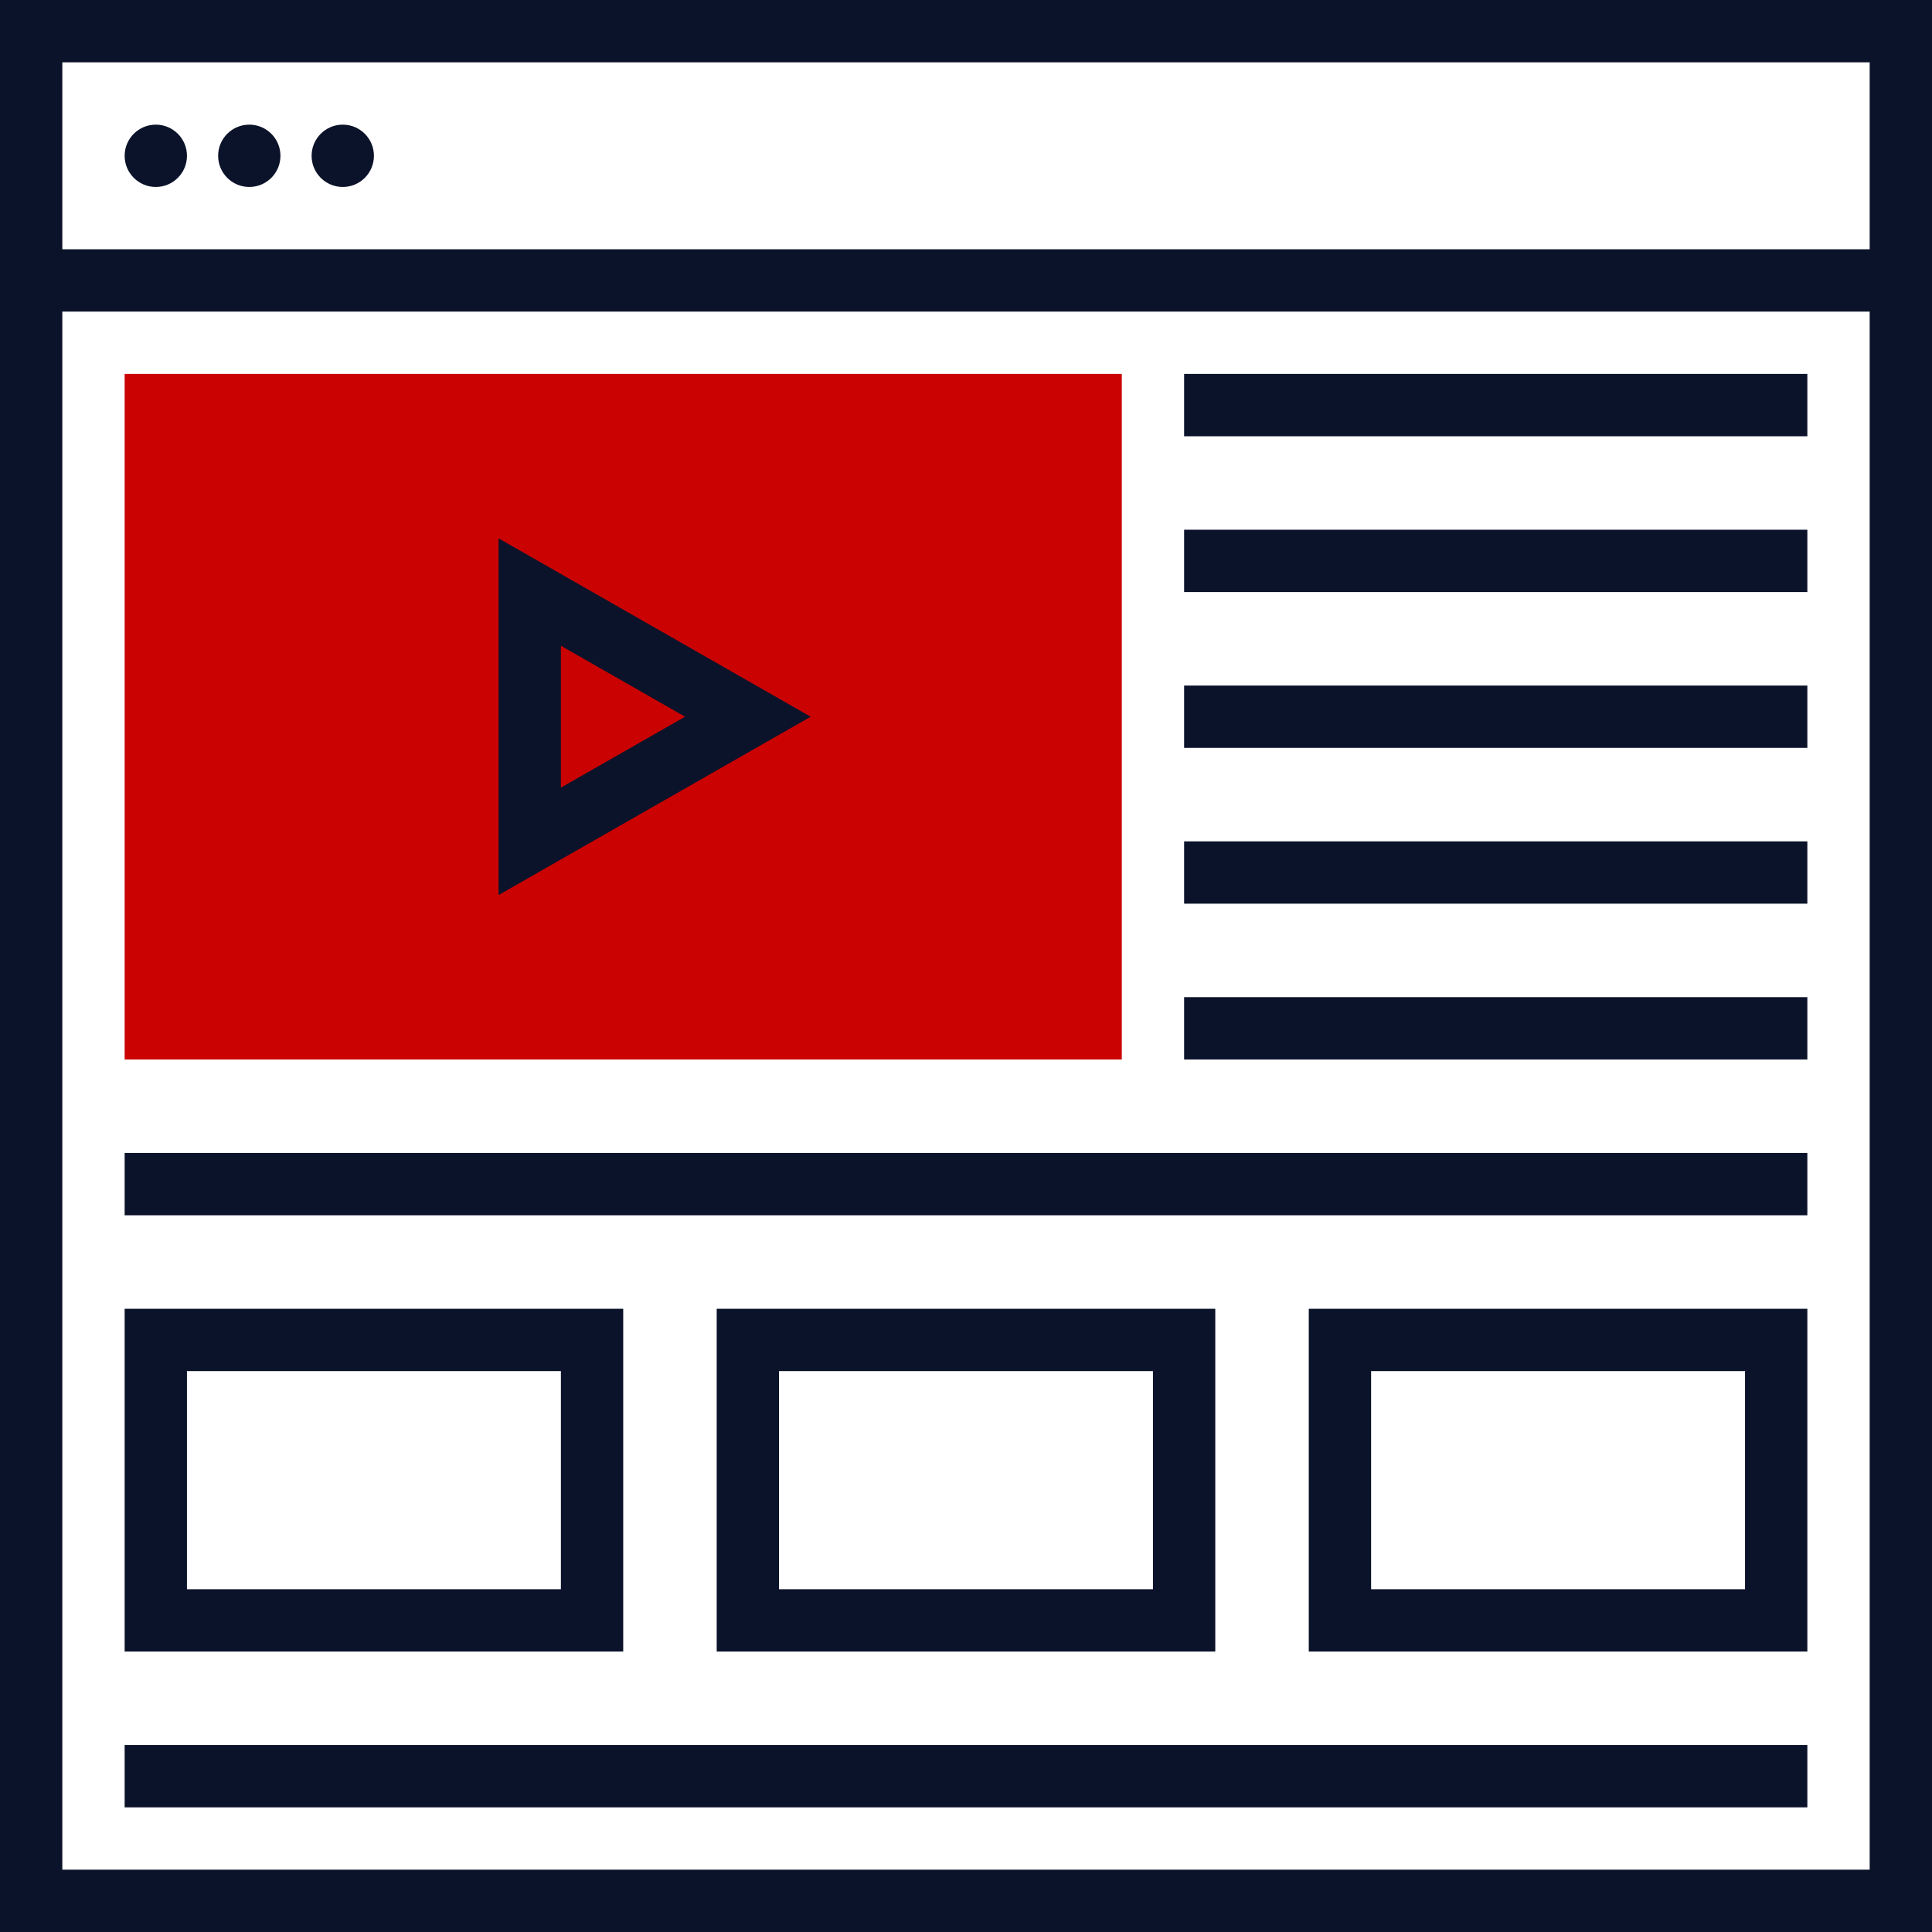 <svg width="112" height="112" viewBox="0 0 112 112" fill="none" xmlns="http://www.w3.org/2000/svg">
<path d="M65.032 21.677H7.226V61.419H65.032V21.677Z" fill="#CA0202"/>
<path d="M0 0V112H112V0H0ZM108.387 3.613V14.451H3.613V3.613H108.387ZM3.613 108.387V18.064H108.387V108.387H3.613Z" fill="#0B132A"/>
<path d="M9.032 10.839C10.03 10.839 10.839 10.03 10.839 9.032C10.839 8.035 10.03 7.226 9.032 7.226C8.035 7.226 7.226 8.035 7.226 9.032C7.226 10.03 8.035 10.839 9.032 10.839Z" fill="#0B132A"/>
<path d="M14.451 10.839C15.449 10.839 16.258 10.03 16.258 9.032C16.258 8.035 15.449 7.226 14.451 7.226C13.454 7.226 12.645 8.035 12.645 9.032C12.645 10.03 13.454 10.839 14.451 10.839Z" fill="#0B132A"/>
<path d="M19.871 10.839C20.869 10.839 21.677 10.03 21.677 9.032C21.677 8.035 20.869 7.226 19.871 7.226C18.873 7.226 18.064 8.035 18.064 9.032C18.064 10.03 18.873 10.839 19.871 10.839Z" fill="#0B132A"/>
<path d="M28.903 31.208V51.887L46.996 41.549L28.903 31.208ZM32.516 37.437L39.713 41.548L32.516 45.66V37.437Z" fill="#0B132A"/>
<path d="M104.774 21.677H68.645V25.291H104.774V21.677Z" fill="#0B132A"/>
<path d="M104.774 30.709H68.645V34.322H104.774V30.709Z" fill="#0B132A"/>
<path d="M104.774 39.742H68.645V43.355H104.774V39.742Z" fill="#0B132A"/>
<path d="M104.774 48.774H68.645V52.387H104.774V48.774Z" fill="#0B132A"/>
<path d="M104.774 57.806H68.645V61.419H104.774V57.806Z" fill="#0B132A"/>
<path d="M104.774 66.838H7.226V70.451H104.774V66.838Z" fill="#0B132A"/>
<path d="M36.129 75.871H7.226V95.742H36.129V75.871ZM32.516 92.129H10.838V79.484H32.516V92.129Z" fill="#0B132A"/>
<path d="M104.774 101.161H7.226V104.774H104.774V101.161Z" fill="#0B132A"/>
<path d="M41.548 75.871V95.742H70.451V75.871H41.548ZM66.838 92.129H45.161V79.484H66.838V92.129Z" fill="#0B132A"/>
<path d="M75.871 95.742H104.774V75.871H75.871V95.742ZM79.484 79.484H101.161V92.129H79.484V79.484Z" fill="#0B132A"/>
</svg>
